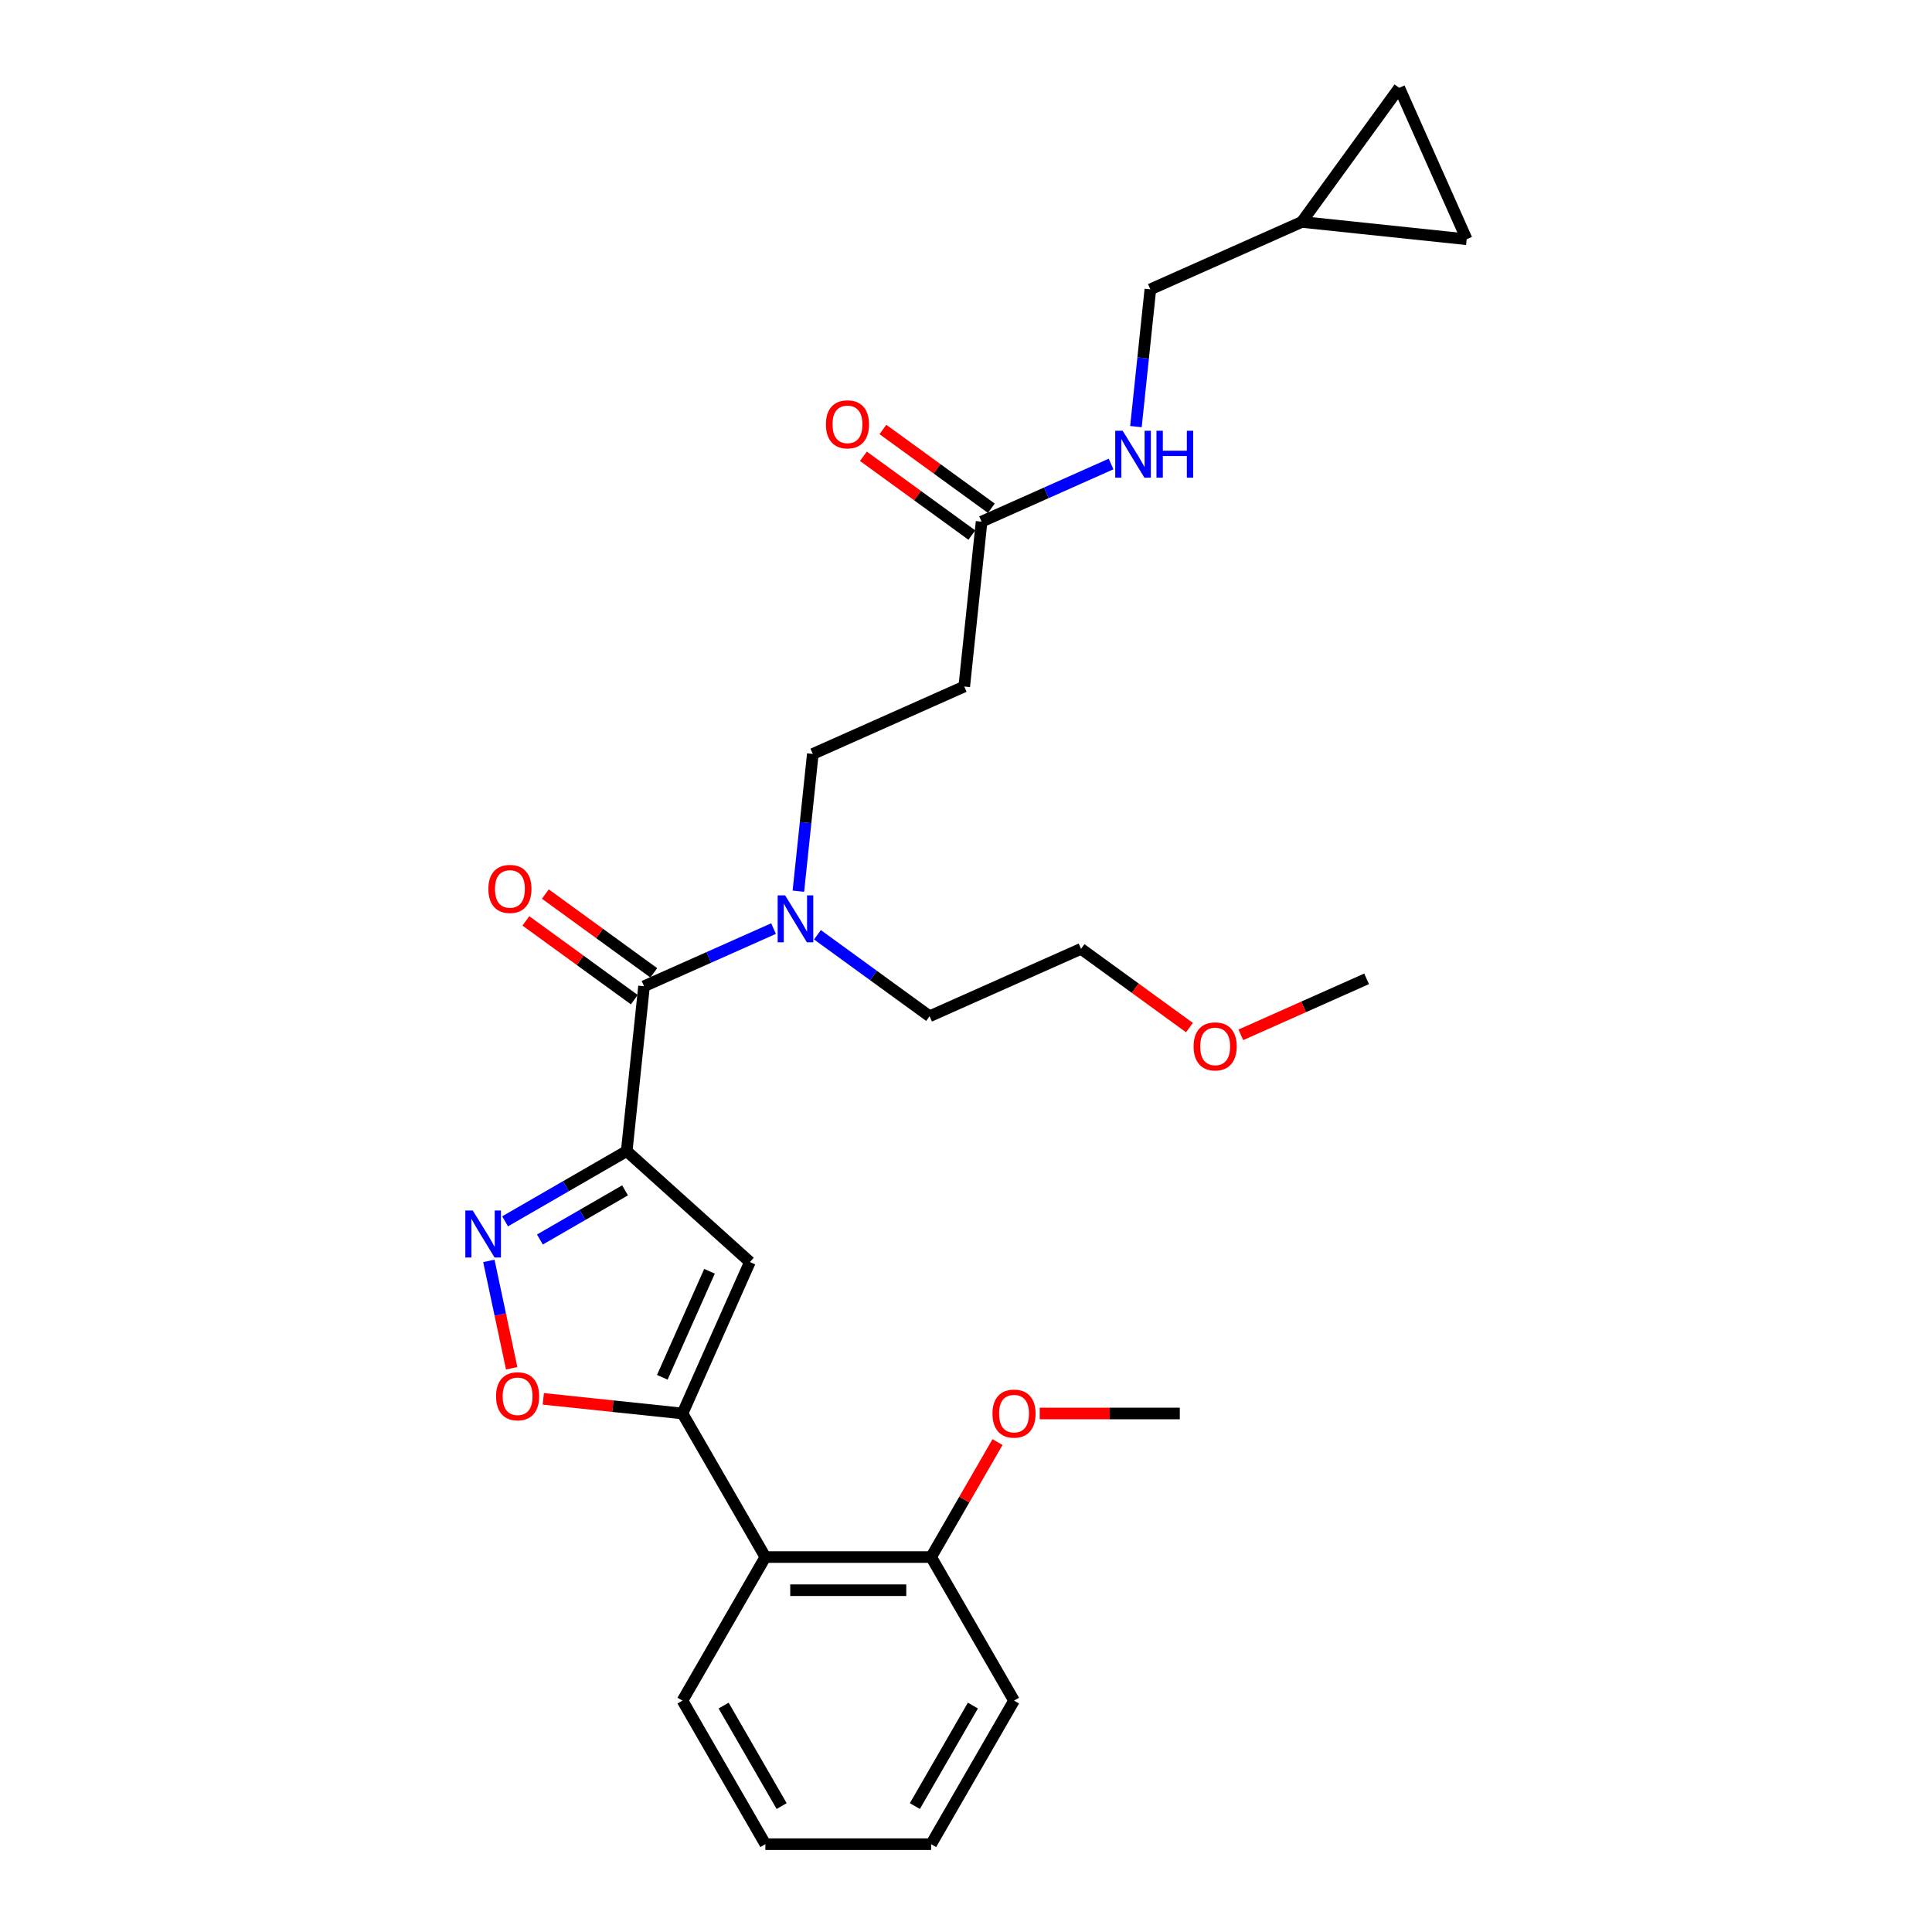 <?xml version='1.0' encoding='iso-8859-1'?>
<svg version='1.1' baseProfile='full'
              xmlns='http://www.w3.org/2000/svg'
                      xmlns:rdkit='http://www.rdkit.org/xml'
                      xmlns:xlink='http://www.w3.org/1999/xlink'
                  xml:space='preserve'
width='1000px' height='1000px' viewBox='0 0 1000 1000'>
<!-- END OF HEADER -->
<rect style='opacity:1.0;fill:#FFFFFF;stroke:none' width='1000' height='1000' x='0' y='0'> </rect>
<path class='bond-0' d='M 446.902,236.178 L 474.961,256.564' style='fill:none;fill-rule:evenodd;stroke:#FF0000;stroke-width:6px;stroke-linecap:butt;stroke-linejoin:miter;stroke-opacity:1' />
<path class='bond-0' d='M 474.961,256.564 L 503.02,276.95' style='fill:none;fill-rule:evenodd;stroke:#000000;stroke-width:6px;stroke-linecap:butt;stroke-linejoin:miter;stroke-opacity:1' />
<path class='bond-0' d='M 456.989,222.294 L 485.048,242.68' style='fill:none;fill-rule:evenodd;stroke:#FF0000;stroke-width:6px;stroke-linecap:butt;stroke-linejoin:miter;stroke-opacity:1' />
<path class='bond-0' d='M 485.048,242.68 L 513.108,263.066' style='fill:none;fill-rule:evenodd;stroke:#000000;stroke-width:6px;stroke-linecap:butt;stroke-linejoin:miter;stroke-opacity:1' />
<path class='bond-1' d='M 508.064,270.008 L 541.577,255.087' style='fill:none;fill-rule:evenodd;stroke:#000000;stroke-width:6px;stroke-linecap:butt;stroke-linejoin:miter;stroke-opacity:1' />
<path class='bond-1' d='M 541.577,255.087 L 575.09,240.166' style='fill:none;fill-rule:evenodd;stroke:#0000FF;stroke-width:6px;stroke-linecap:butt;stroke-linejoin:miter;stroke-opacity:1' />
<path class='bond-2' d='M 508.064,270.008 L 499.095,355.344' style='fill:none;fill-rule:evenodd;stroke:#000000;stroke-width:6px;stroke-linecap:butt;stroke-linejoin:miter;stroke-opacity:1' />
<path class='bond-3' d='M 759.143,123.842 L 724.242,45.455' style='fill:none;fill-rule:evenodd;stroke:#000000;stroke-width:6px;stroke-linecap:butt;stroke-linejoin:miter;stroke-opacity:1' />
<path class='bond-4' d='M 759.143,123.842 L 673.807,114.873' style='fill:none;fill-rule:evenodd;stroke:#000000;stroke-width:6px;stroke-linecap:butt;stroke-linejoin:miter;stroke-opacity:1' />
<path class='bond-5' d='M 587.954,220.813 L 591.687,185.293' style='fill:none;fill-rule:evenodd;stroke:#0000FF;stroke-width:6px;stroke-linecap:butt;stroke-linejoin:miter;stroke-opacity:1' />
<path class='bond-5' d='M 591.687,185.293 L 595.42,149.773' style='fill:none;fill-rule:evenodd;stroke:#000000;stroke-width:6px;stroke-linecap:butt;stroke-linejoin:miter;stroke-opacity:1' />
<path class='bond-6' d='M 724.242,45.455 L 673.807,114.873' style='fill:none;fill-rule:evenodd;stroke:#000000;stroke-width:6px;stroke-linecap:butt;stroke-linejoin:miter;stroke-opacity:1' />
<path class='bond-7' d='M 338.395,503.537 L 310.336,483.151' style='fill:none;fill-rule:evenodd;stroke:#000000;stroke-width:6px;stroke-linecap:butt;stroke-linejoin:miter;stroke-opacity:1' />
<path class='bond-7' d='M 310.336,483.151 L 282.277,462.765' style='fill:none;fill-rule:evenodd;stroke:#FF0000;stroke-width:6px;stroke-linecap:butt;stroke-linejoin:miter;stroke-opacity:1' />
<path class='bond-7' d='M 328.308,517.421 L 300.249,497.035' style='fill:none;fill-rule:evenodd;stroke:#000000;stroke-width:6px;stroke-linecap:butt;stroke-linejoin:miter;stroke-opacity:1' />
<path class='bond-7' d='M 300.249,497.035 L 272.19,476.649' style='fill:none;fill-rule:evenodd;stroke:#FF0000;stroke-width:6px;stroke-linecap:butt;stroke-linejoin:miter;stroke-opacity:1' />
<path class='bond-8' d='M 333.352,510.479 L 366.865,495.558' style='fill:none;fill-rule:evenodd;stroke:#000000;stroke-width:6px;stroke-linecap:butt;stroke-linejoin:miter;stroke-opacity:1' />
<path class='bond-8' d='M 366.865,495.558 L 400.378,480.637' style='fill:none;fill-rule:evenodd;stroke:#0000FF;stroke-width:6px;stroke-linecap:butt;stroke-linejoin:miter;stroke-opacity:1' />
<path class='bond-9' d='M 333.352,510.479 L 324.383,595.815' style='fill:none;fill-rule:evenodd;stroke:#000000;stroke-width:6px;stroke-linecap:butt;stroke-linejoin:miter;stroke-opacity:1' />
<path class='bond-10' d='M 413.241,461.284 L 416.974,425.764' style='fill:none;fill-rule:evenodd;stroke:#0000FF;stroke-width:6px;stroke-linecap:butt;stroke-linejoin:miter;stroke-opacity:1' />
<path class='bond-10' d='M 416.974,425.764 L 420.708,390.244' style='fill:none;fill-rule:evenodd;stroke:#000000;stroke-width:6px;stroke-linecap:butt;stroke-linejoin:miter;stroke-opacity:1' />
<path class='bond-11' d='M 423.099,483.833 L 452.128,504.924' style='fill:none;fill-rule:evenodd;stroke:#0000FF;stroke-width:6px;stroke-linecap:butt;stroke-linejoin:miter;stroke-opacity:1' />
<path class='bond-11' d='M 452.128,504.924 L 481.157,526.014' style='fill:none;fill-rule:evenodd;stroke:#000000;stroke-width:6px;stroke-linecap:butt;stroke-linejoin:miter;stroke-opacity:1' />
<path class='bond-12' d='M 499.095,355.344 L 420.708,390.244' style='fill:none;fill-rule:evenodd;stroke:#000000;stroke-width:6px;stroke-linecap:butt;stroke-linejoin:miter;stroke-opacity:1' />
<path class='bond-13' d='M 281.213,724.045 L 317.23,727.831' style='fill:none;fill-rule:evenodd;stroke:#FF0000;stroke-width:6px;stroke-linecap:butt;stroke-linejoin:miter;stroke-opacity:1' />
<path class='bond-13' d='M 317.23,727.831 L 353.248,731.617' style='fill:none;fill-rule:evenodd;stroke:#000000;stroke-width:6px;stroke-linecap:butt;stroke-linejoin:miter;stroke-opacity:1' />
<path class='bond-14' d='M 264.845,708.215 L 258.939,680.429' style='fill:none;fill-rule:evenodd;stroke:#FF0000;stroke-width:6px;stroke-linecap:butt;stroke-linejoin:miter;stroke-opacity:1' />
<path class='bond-14' d='M 258.939,680.429 L 253.033,652.643' style='fill:none;fill-rule:evenodd;stroke:#0000FF;stroke-width:6px;stroke-linecap:butt;stroke-linejoin:miter;stroke-opacity:1' />
<path class='bond-15' d='M 353.248,731.617 L 388.148,653.229' style='fill:none;fill-rule:evenodd;stroke:#000000;stroke-width:6px;stroke-linecap:butt;stroke-linejoin:miter;stroke-opacity:1' />
<path class='bond-15' d='M 342.806,712.878 L 367.236,658.008' style='fill:none;fill-rule:evenodd;stroke:#000000;stroke-width:6px;stroke-linecap:butt;stroke-linejoin:miter;stroke-opacity:1' />
<path class='bond-16' d='M 353.248,731.617 L 396.151,805.926' style='fill:none;fill-rule:evenodd;stroke:#000000;stroke-width:6px;stroke-linecap:butt;stroke-linejoin:miter;stroke-opacity:1' />
<path class='bond-17' d='M 388.148,653.229 L 324.383,595.815' style='fill:none;fill-rule:evenodd;stroke:#000000;stroke-width:6px;stroke-linecap:butt;stroke-linejoin:miter;stroke-opacity:1' />
<path class='bond-18' d='M 324.383,595.815 L 292.908,613.986' style='fill:none;fill-rule:evenodd;stroke:#000000;stroke-width:6px;stroke-linecap:butt;stroke-linejoin:miter;stroke-opacity:1' />
<path class='bond-18' d='M 292.908,613.986 L 261.434,632.158' style='fill:none;fill-rule:evenodd;stroke:#0000FF;stroke-width:6px;stroke-linecap:butt;stroke-linejoin:miter;stroke-opacity:1' />
<path class='bond-18' d='M 323.521,616.128 L 301.489,628.848' style='fill:none;fill-rule:evenodd;stroke:#000000;stroke-width:6px;stroke-linecap:butt;stroke-linejoin:miter;stroke-opacity:1' />
<path class='bond-18' d='M 301.489,628.848 L 279.456,641.569' style='fill:none;fill-rule:evenodd;stroke:#0000FF;stroke-width:6px;stroke-linecap:butt;stroke-linejoin:miter;stroke-opacity:1' />
<path class='bond-19' d='M 524.859,880.236 L 481.956,954.545' style='fill:none;fill-rule:evenodd;stroke:#000000;stroke-width:6px;stroke-linecap:butt;stroke-linejoin:miter;stroke-opacity:1' />
<path class='bond-19' d='M 503.562,882.802 L 473.53,934.818' style='fill:none;fill-rule:evenodd;stroke:#000000;stroke-width:6px;stroke-linecap:butt;stroke-linejoin:miter;stroke-opacity:1' />
<path class='bond-20' d='M 524.859,880.236 L 481.956,805.926' style='fill:none;fill-rule:evenodd;stroke:#000000;stroke-width:6px;stroke-linecap:butt;stroke-linejoin:miter;stroke-opacity:1' />
<path class='bond-21' d='M 481.956,805.926 L 396.151,805.926' style='fill:none;fill-rule:evenodd;stroke:#000000;stroke-width:6px;stroke-linecap:butt;stroke-linejoin:miter;stroke-opacity:1' />
<path class='bond-21' d='M 469.085,823.087 L 409.022,823.087' style='fill:none;fill-rule:evenodd;stroke:#000000;stroke-width:6px;stroke-linecap:butt;stroke-linejoin:miter;stroke-opacity:1' />
<path class='bond-22' d='M 481.956,805.926 L 499.132,776.176' style='fill:none;fill-rule:evenodd;stroke:#000000;stroke-width:6px;stroke-linecap:butt;stroke-linejoin:miter;stroke-opacity:1' />
<path class='bond-22' d='M 499.132,776.176 L 516.308,746.427' style='fill:none;fill-rule:evenodd;stroke:#FF0000;stroke-width:6px;stroke-linecap:butt;stroke-linejoin:miter;stroke-opacity:1' />
<path class='bond-23' d='M 396.151,805.926 L 353.248,880.236' style='fill:none;fill-rule:evenodd;stroke:#000000;stroke-width:6px;stroke-linecap:butt;stroke-linejoin:miter;stroke-opacity:1' />
<path class='bond-24' d='M 353.248,880.236 L 396.151,954.545' style='fill:none;fill-rule:evenodd;stroke:#000000;stroke-width:6px;stroke-linecap:butt;stroke-linejoin:miter;stroke-opacity:1' />
<path class='bond-24' d='M 374.545,882.802 L 404.577,934.818' style='fill:none;fill-rule:evenodd;stroke:#000000;stroke-width:6px;stroke-linecap:butt;stroke-linejoin:miter;stroke-opacity:1' />
<path class='bond-25' d='M 481.956,954.545 L 396.151,954.545' style='fill:none;fill-rule:evenodd;stroke:#000000;stroke-width:6px;stroke-linecap:butt;stroke-linejoin:miter;stroke-opacity:1' />
<path class='bond-26' d='M 538.159,731.617 L 574.411,731.617' style='fill:none;fill-rule:evenodd;stroke:#FF0000;stroke-width:6px;stroke-linecap:butt;stroke-linejoin:miter;stroke-opacity:1' />
<path class='bond-26' d='M 574.411,731.617 L 610.664,731.617' style='fill:none;fill-rule:evenodd;stroke:#000000;stroke-width:6px;stroke-linecap:butt;stroke-linejoin:miter;stroke-opacity:1' />
<path class='bond-27' d='M 481.157,526.014 L 559.544,491.114' style='fill:none;fill-rule:evenodd;stroke:#000000;stroke-width:6px;stroke-linecap:butt;stroke-linejoin:miter;stroke-opacity:1' />
<path class='bond-28' d='M 559.544,491.114 L 587.603,511.5' style='fill:none;fill-rule:evenodd;stroke:#000000;stroke-width:6px;stroke-linecap:butt;stroke-linejoin:miter;stroke-opacity:1' />
<path class='bond-28' d='M 587.603,511.5 L 615.662,531.886' style='fill:none;fill-rule:evenodd;stroke:#FF0000;stroke-width:6px;stroke-linecap:butt;stroke-linejoin:miter;stroke-opacity:1' />
<path class='bond-29' d='M 642.262,535.628 L 674.805,521.138' style='fill:none;fill-rule:evenodd;stroke:#FF0000;stroke-width:6px;stroke-linecap:butt;stroke-linejoin:miter;stroke-opacity:1' />
<path class='bond-29' d='M 674.805,521.138 L 707.349,506.649' style='fill:none;fill-rule:evenodd;stroke:#000000;stroke-width:6px;stroke-linecap:butt;stroke-linejoin:miter;stroke-opacity:1' />
<path class='bond-30' d='M 673.807,114.873 L 595.42,149.773' style='fill:none;fill-rule:evenodd;stroke:#000000;stroke-width:6px;stroke-linecap:butt;stroke-linejoin:miter;stroke-opacity:1' />
<path  class='atom-0' d='M 427.491 219.642
Q 427.491 213.807, 430.374 210.546
Q 433.257 207.286, 438.646 207.286
Q 444.035 207.286, 446.918 210.546
Q 449.801 213.807, 449.801 219.642
Q 449.801 225.545, 446.883 228.909
Q 443.966 232.238, 438.646 232.238
Q 433.292 232.238, 430.374 228.909
Q 427.491 225.579, 427.491 219.642
M 438.646 229.492
Q 442.353 229.492, 444.343 227.021
Q 446.368 224.515, 446.368 219.642
Q 446.368 214.871, 444.343 212.468
Q 442.353 210.032, 438.646 210.032
Q 434.939 210.032, 432.914 212.434
Q 430.924 214.837, 430.924 219.642
Q 430.924 224.55, 432.914 227.021
Q 434.939 229.492, 438.646 229.492
' fill='#FF0000'/>
<path  class='atom-3' d='M 581.08 222.958
L 589.042 235.829
Q 589.832 237.099, 591.102 239.398
Q 592.372 241.698, 592.44 241.835
L 592.44 222.958
L 595.667 222.958
L 595.667 247.258
L 592.337 247.258
L 583.791 233.186
Q 582.796 231.539, 581.732 229.651
Q 580.702 227.763, 580.393 227.18
L 580.393 247.258
L 577.236 247.258
L 577.236 222.958
L 581.08 222.958
' fill='#0000FF'/>
<path  class='atom-3' d='M 598.584 222.958
L 601.879 222.958
L 601.879 233.289
L 614.304 233.289
L 614.304 222.958
L 617.598 222.958
L 617.598 247.258
L 614.304 247.258
L 614.304 236.035
L 601.879 236.035
L 601.879 247.258
L 598.584 247.258
L 598.584 222.958
' fill='#0000FF'/>
<path  class='atom-6' d='M 252.779 460.113
Q 252.779 454.278, 255.662 451.017
Q 258.545 447.757, 263.934 447.757
Q 269.322 447.757, 272.205 451.017
Q 275.088 454.278, 275.088 460.113
Q 275.088 466.016, 272.171 469.38
Q 269.254 472.709, 263.934 472.709
Q 258.579 472.709, 255.662 469.38
Q 252.779 466.05, 252.779 460.113
M 263.934 469.963
Q 267.64 469.963, 269.631 467.492
Q 271.656 464.986, 271.656 460.113
Q 271.656 455.342, 269.631 452.939
Q 267.64 450.503, 263.934 450.503
Q 260.227 450.503, 258.202 452.905
Q 256.211 455.308, 256.211 460.113
Q 256.211 465.021, 258.202 467.492
Q 260.227 469.963, 263.934 469.963
' fill='#FF0000'/>
<path  class='atom-7' d='M 406.367 463.429
L 414.33 476.3
Q 415.119 477.57, 416.389 479.869
Q 417.659 482.169, 417.728 482.306
L 417.728 463.429
L 420.954 463.429
L 420.954 487.729
L 417.625 487.729
L 409.079 473.657
Q 408.083 472.01, 407.019 470.122
Q 405.99 468.234, 405.681 467.651
L 405.681 487.729
L 402.523 487.729
L 402.523 463.429
L 406.367 463.429
' fill='#0000FF'/>
<path  class='atom-9' d='M 256.758 722.716
Q 256.758 716.881, 259.641 713.621
Q 262.524 710.36, 267.913 710.36
Q 273.301 710.36, 276.184 713.621
Q 279.068 716.881, 279.068 722.716
Q 279.068 728.62, 276.15 731.983
Q 273.233 735.312, 267.913 735.312
Q 262.559 735.312, 259.641 731.983
Q 256.758 728.654, 256.758 722.716
M 267.913 732.567
Q 271.62 732.567, 273.61 730.095
Q 275.635 727.59, 275.635 722.716
Q 275.635 717.945, 273.61 715.543
Q 271.62 713.106, 267.913 713.106
Q 264.206 713.106, 262.181 715.508
Q 260.19 717.911, 260.19 722.716
Q 260.19 727.624, 262.181 730.095
Q 264.206 732.567, 267.913 732.567
' fill='#FF0000'/>
<path  class='atom-13' d='M 244.701 626.567
L 252.664 639.438
Q 253.454 640.708, 254.724 643.007
Q 255.993 645.307, 256.062 645.444
L 256.062 626.567
L 259.288 626.567
L 259.288 650.867
L 255.959 650.867
L 247.413 636.795
Q 246.418 635.148, 245.354 633.26
Q 244.324 631.372, 244.015 630.789
L 244.015 650.867
L 240.857 650.867
L 240.857 626.567
L 244.701 626.567
' fill='#0000FF'/>
<path  class='atom-20' d='M 513.704 731.685
Q 513.704 725.85, 516.587 722.59
Q 519.47 719.329, 524.859 719.329
Q 530.247 719.329, 533.13 722.59
Q 536.014 725.85, 536.014 731.685
Q 536.014 737.589, 533.096 740.952
Q 530.179 744.281, 524.859 744.281
Q 519.505 744.281, 516.587 740.952
Q 513.704 737.623, 513.704 731.685
M 524.859 741.536
Q 528.566 741.536, 530.556 739.064
Q 532.581 736.559, 532.581 731.685
Q 532.581 726.914, 530.556 724.512
Q 528.566 722.075, 524.859 722.075
Q 521.152 722.075, 519.127 724.478
Q 517.136 726.88, 517.136 731.685
Q 517.136 736.593, 519.127 739.064
Q 521.152 741.536, 524.859 741.536
' fill='#FF0000'/>
<path  class='atom-25' d='M 617.807 541.618
Q 617.807 535.783, 620.69 532.522
Q 623.573 529.262, 628.962 529.262
Q 634.35 529.262, 637.233 532.522
Q 640.116 535.783, 640.116 541.618
Q 640.116 547.521, 637.199 550.885
Q 634.282 554.214, 628.962 554.214
Q 623.608 554.214, 620.69 550.885
Q 617.807 547.555, 617.807 541.618
M 628.962 551.468
Q 632.669 551.468, 634.659 548.997
Q 636.684 546.491, 636.684 541.618
Q 636.684 536.847, 634.659 534.444
Q 632.669 532.008, 628.962 532.008
Q 625.255 532.008, 623.23 534.41
Q 621.239 536.813, 621.239 541.618
Q 621.239 546.526, 623.23 548.997
Q 625.255 551.468, 628.962 551.468
' fill='#FF0000'/>
</svg>
